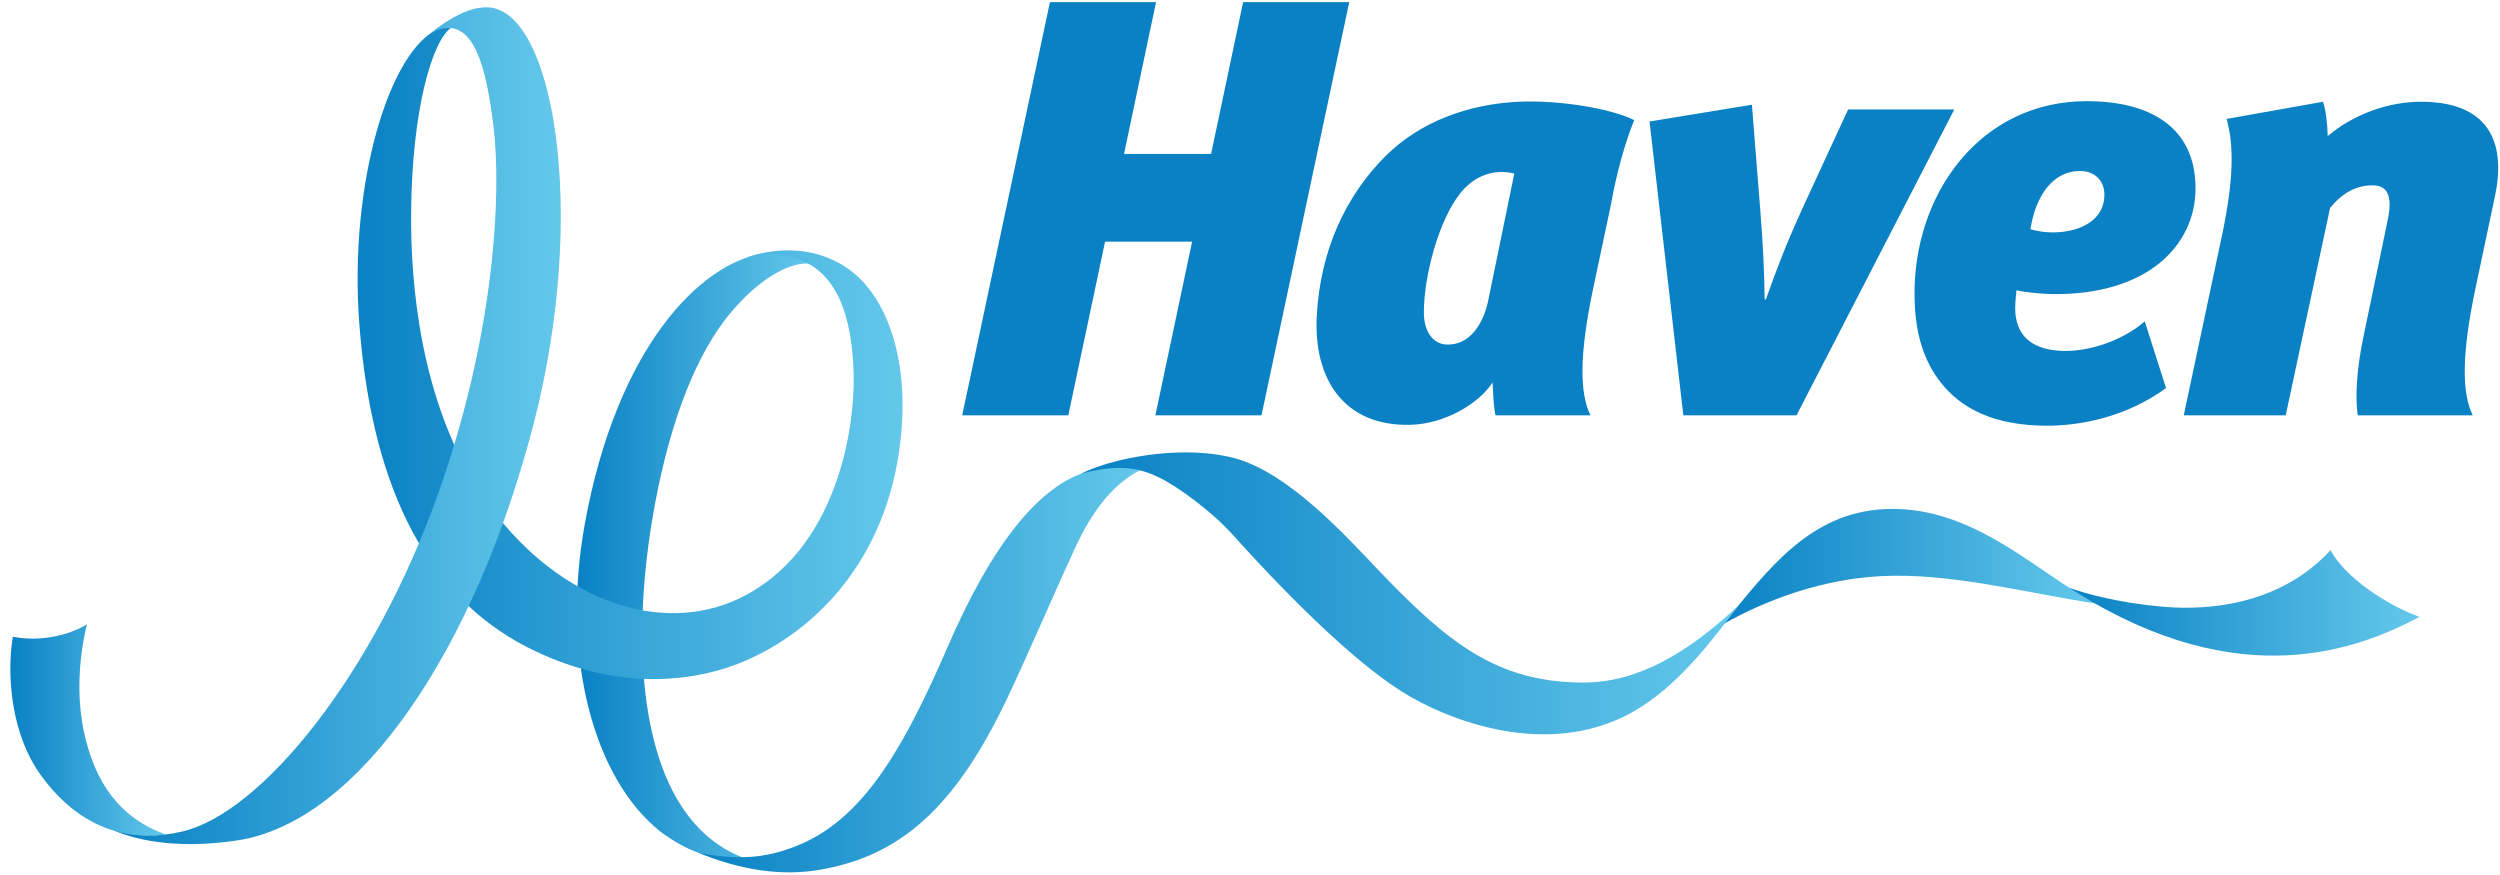 <svg height="187.083" viewBox="0 0 200 70.216" width="534.522" xmlns="http://www.w3.org/2000/svg" xmlns:xlink="http://www.w3.org/1999/xlink"><clipPath id="a"><path d="m811.559 19.842h104.032v46.085h-104.032z"/></clipPath><linearGradient id="b"><stop offset="0" stop-color="#0981c4"/><stop offset="1" stop-color="#64c8eb"/></linearGradient><linearGradient id="c" gradientTransform="matrix(9.854 0 0 -9.854 835.368 42.822)" gradientUnits="userSpaceOnUse" spreadMethod="pad" x1="0" x2="1" xlink:href="#b" y1="0" y2="0"/><linearGradient id="d" gradientTransform="matrix(15.578 0 0 -15.578 883.238 42.367)" gradientUnits="userSpaceOnUse" spreadMethod="pad" x1="0" x2="1" xlink:href="#b" y1="0" y2="0"/><linearGradient id="e" gradientTransform="matrix(18.435 0 0 -18.435 840.463 38.051)" gradientUnits="userSpaceOnUse" spreadMethod="pad" x1="0" x2="1" xlink:href="#b" y1="0" y2="0"/><linearGradient id="f" gradientTransform="matrix(27.453 0 0 -27.453 856.417 41.244)" gradientUnits="userSpaceOnUse" spreadMethod="pad" x1="0" x2="1" xlink:href="#b" y1="0" y2="0"/><linearGradient id="g" gradientTransform="matrix(14.631 0 0 -14.631 897.673 40.845)" gradientUnits="userSpaceOnUse" spreadMethod="pad" x1="0" x2="1" xlink:href="#b" y1="0" y2="0"/><linearGradient id="h" gradientTransform="matrix(22.752 0 0 -22.752 826.212 51.266)" gradientUnits="userSpaceOnUse" spreadMethod="pad" x1="0" x2="1" xlink:href="#b" y1="0" y2="0"/><linearGradient id="i" gradientTransform="matrix(6.501 0 0 -6.501 811.713 35.538)" gradientUnits="userSpaceOnUse" spreadMethod="pad" x1="0" x2="1" xlink:href="#b" y1="0" y2="0"/><linearGradient id="j" gradientTransform="matrix(18.697 0 0 -18.697 815.997 48.244)" gradientUnits="userSpaceOnUse" spreadMethod="pad" x1="0" x2="1" xlink:href="#b" y1="0" y2="0"/><g clip-path="url(#a)" transform="matrix(1.922 0 0 -1.922 -1559.589 126.885)"><path d="m0 0c-.464.938-.451 2.562.085 5.162l.84 3.975c.426 1.961-.007 3.945-3.066 3.955-1.411.005-2.871-.547-3.913-1.434-.013.494-.073 1.059-.196 1.434l-4.026-.717c.342-1.208.246-2.698-.143-4.628l-1.646-7.748h4.256l1.853 8.66c.502.615 1.077.943 1.77.943.718 0 .835-.569.613-1.559l-.995-4.789c-.257-1.214-.357-2.47-.231-3.255zm-17.495 7.637c1.186.017 2.117.565 2.117 1.569 0 .596-.408.995-1.024.995-1.119 0-1.844-1.021-2.065-2.43.255-.079.597-.139.972-.134m-1.601-3.356c.078-1.051.804-1.55 1.953-1.591 1.034-.037 2.446.368 3.45 1.231l.888-2.783c-1.681-1.228-3.622-1.584-5.038-1.572-2.051.019-3.525.644-4.469 1.937-.73 1-.975 2.185-.994 3.447-.065 4.241 2.705 8.167 7.197 8.167 2.539 0 4.535-1.015 4.535-3.639 0-2.375-1.996-4.471-5.998-4.416-.434.006-1.187.083-1.474.157-.037-.305-.072-.639-.05-.938m-9.137-4.282h-4.726l-1.411 12.268 4.275.701.345-4.345c.134-1.726.162-2.426.187-3.787h.049c.482 1.33.804 2.233 1.646 4.059l1.789 3.875h4.434l-6.588-12.771zm-14.009 9.31c-.894-1.083-1.547-3.424-1.55-5.008-.001-.794.372-1.311.924-1.344.981-.058 1.547.854 1.753 1.786l1.099 5.352c-.855.205-1.649-.086-2.226-.786m6.269-.474-.778-3.673c-.536-2.6-.549-4.224-.085-5.162h-3.969c-.081.442-.095.919-.118 1.374-.547-.855-1.958-1.736-3.443-1.771-2.738-.064-4.041 1.886-3.897 4.55.147 2.727 1.202 5.002 2.86 6.66 1.461 1.461 3.506 2.189 5.581 2.279 1.756.076 3.874-.297 4.814-.767-.371-.891-.751-2.256-.965-3.49m-19.029-8.836 1.535 7.252h-3.635l-1.535-7.252h-4.43l3.663 17.251h4.43l-1.336-6.336h3.635l1.337 6.336h4.43l-3.663-17.251h-4.431z" fill="#0981c4" transform="translate(914.521 48.677)"/></g><path d="m843.148 55.44c-2.661-.428-6.111-3.95-7.449-11.284-.999-5.478.325-10.615 3.158-12.864 1.036-.761 2.133-1.262 3.508-1.106-4.809 1.798-4.89 9.847-3.474 16.062.797 3.502 1.986 5.821 3.269 7.125.983 1.068 2.206 1.782 3.062 1.622-.458.401-1.055.491-1.506.491-.251 0-.457-.028-.568-.046" fill="url(#c)" transform="matrix(1.922 0 0 -1.922 -1559.589 126.885)"/><path d="m889.968 44.762c-3.098-.154-4.839-2.465-6.73-4.798 1.637.926 4.204 1.993 7.134 2.016 2.772.023 5.681-.749 8.444-1.167-.304.171-.59.321-.904.514-2.047 1.269-4.472 3.443-7.608 3.443-.111 0-.223-.003-.336-.008" fill="url(#d)" transform="matrix(1.922 0 0 -1.922 -1559.589 126.885)"/><path d="m857.217 46.445c-2.449-.334-4.571-3.285-6.358-7.407-1.736-4.002-3.396-7.048-6.077-8.235-1.325-.586-2.537-.738-4.32-.399 1.76-.722 3.474-.98 5.083-.696 3.289.58 5.609 2.532 7.828 7.237.866 1.836 2.135 4.784 2.824 6.259.609 1.307 1.476 2.584 2.701 3.188-.257.082-.551.115-.859.115-.268 0-.547-.025-.822-.062" fill="url(#e)" transform="matrix(1.922 0 0 -1.922 -1559.589 126.885)"/><path d="m856.417 46.24c1.641.438 2.493.213 3.271-.165.787-.382 2.208-1.435 3.044-2.365 2.64-2.936 5.438-5.643 7.43-6.78 2.278-1.301 6.362-2.578 9.707-.383 1.614 1.061 2.841 2.652 4.001 4.195-2.068-1.947-4.182-3.222-6.47-3.222-3.636 0-5.689 1.679-8.584 4.709-1.336 1.398-3.715 4.043-5.981 4.656-.634.172-1.337.244-2.047.244-1.694 0-3.428-.414-4.371-.889" fill="url(#f)" transform="matrix(1.922 0 0 -1.922 -1559.589 126.885)"/><path d="m902.402 40.643c-1.034.012-3.105.254-4.729.835.073-.046.158-.105.254-.165 6.925-4.351 11.852-2.381 14.377-1.051-1.374.485-3.125 1.663-3.72 2.783-1.66-1.794-3.936-2.427-6.182-2.402" fill="url(#g)" transform="matrix(1.922 0 0 -1.922 -1559.589 126.885)"/><path d="m829.572 64.802c-2.001-.867-3.727-6.375-3.293-12.255.537-7.272 3.076-11.511 6.959-13.522 3.485-1.805 6.868-1.632 9.302-.534 3.325 1.501 6.196 4.898 6.414 10.136.095 2.306-.492 4.489-1.757 5.744-.964.956-2.634 1.609-4.8.881 1.187.308 2.221.066 2.889-.402 1.082-.76 1.577-2.301 1.635-4.433.062-2.305-.704-7.392-4.721-9.359-3.403-1.666-7.86-.022-10.739 4.208-2.667 3.923-3.039 9.025-3.016 11.85.033 4.343.89 7.229 1.684 7.75-.076-.003-.403.003-.557-.064" fill="url(#h)" transform="matrix(1.922 0 0 -1.922 -1559.589 126.885)"/><path d="m811.815 39.434c-.28-1.75-.01-4.105 1.112-5.699 1.526-2.17 3.447-2.8 5.286-2.564-1.927.687-2.991 2.17-3.442 4.359-.281 1.363-.218 2.962.14 4.422-.891-.54-2.126-.719-3.096-.518" fill="url(#i)" transform="matrix(1.922 0 0 -1.922 -1559.589 126.885)"/><path d="m831.588 65.713c-.64 0-1.434-.354-2.396-1.129.2.13.436.23.617.256 1.229.18 1.759-1.459 2.078-4.121.338-2.818.048-8.619-2.279-15.217-2.704-7.668-7.422-13.441-10.734-14.206-.959-.222-1.931-.237-2.877.062 1.331-.564 3.05-.736 5.126-.44 5.197.74 10.031 8.1 12.44 17.413 2.299 8.887.813 17.355-1.958 17.382-.005 0-.011 0-.017 0" fill="url(#j)" transform="matrix(1.922 0 0 -1.922 -1559.589 126.885)"/></svg>